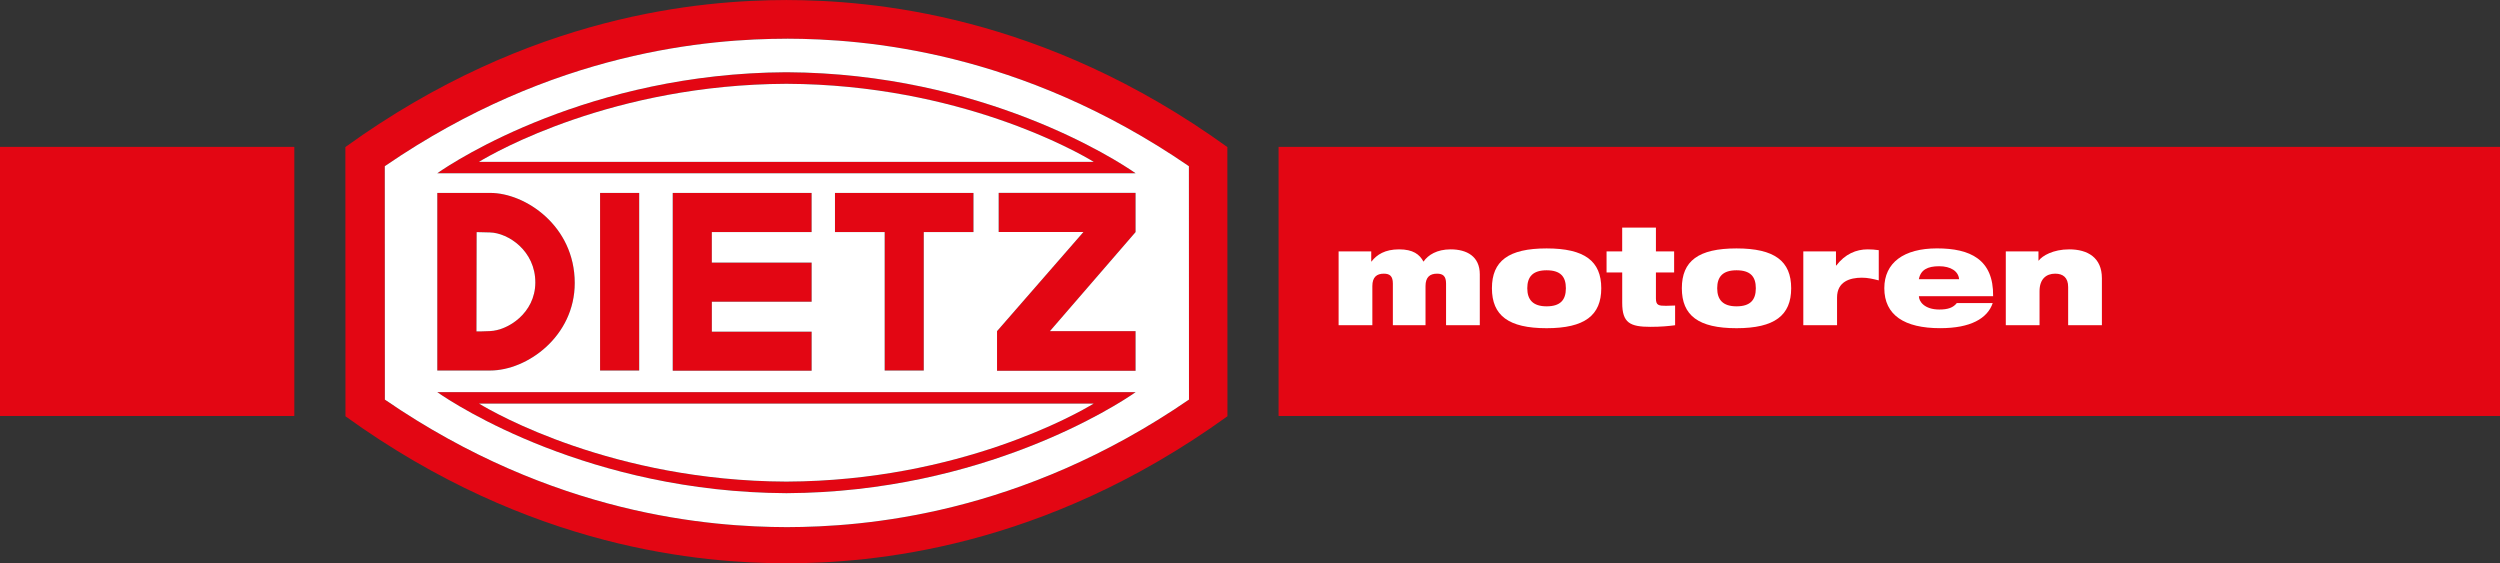 <?xml version="1.0" encoding="UTF-8"?>
<svg id="Ebene_1" data-name="Ebene 1" xmlns="http://www.w3.org/2000/svg" viewBox="0 0 900.9 203.01">
  <rect x="0" y="0" width="900.9" height="203.01" fill="#333333" stroke="none"/>
  <defs>
    <style>
      .cls-1 {
        fill: #fff;
      }

      .cls-2 {
        fill: #e30613;
      }
    </style>
  </defs>
  <g>
    <path class="cls-2" d="m442.29,53C375.59,4.87,313.62.1,283.44.01h-.13c-30.18.08-92.16,4.85-158.85,52.98l.03,97.02c66.7,48.13,128.71,52.9,158.89,52.99h.05c30.18-.08,92.19-4.87,158.89-53l-.03-97Zm-158.7,136.97h-.05c-27.52-.09-84.05-4.22-144.86-45.96l-.03-84.12C199.46,18.16,255.96,14.02,283.48,13.94h.12c27.52.09,84.01,4.23,144.82,45.96l.03,84.11c-60.8,41.73-117.34,45.88-144.86,45.96Z"/>
    <path class="cls-2" d="m283.52,26.03h-.24c-70.74.36-119.13,31.76-125.69,36.4h251.63c-6.57-4.64-54.95-36.04-125.69-36.4Zm-.26,4.17h.22c62.28.28,104.88,24.61,110.66,28.12h-221.54c5.78-3.51,48.38-27.85,110.66-28.12Z"/>
    <path class="cls-2" d="m409.21,141.32h-251.63c6.56,4.64,54.95,36.04,125.69,36.4h.24c70.74-.36,119.13-31.76,125.69-36.4Zm-236.61,4.11h221.54c-5.78,3.51-48.38,27.85-110.66,28.12h-.22c-62.28-.27-104.88-24.61-110.66-28.12Z"/>
    <path class="cls-2" d="m176.68,69.52c-1.47,0-19.1,0-19.1,0v64h19.01c13.48,0,30.52-12.42,30.52-31.53,0-20.62-17.85-32.47-30.43-32.47Zm-.09,49.78c-2.42.09-4.21.14-4.89.12,0,0,.06-30.79.06-35.79.37,0,2.31.06,4.82.12,6.47.16,16.43,6.59,16.33,18.17-.09,10.9-9.87,17.14-16.32,17.38Z"/>
    <rect class="cls-2" x="216.24" y="69.52" width="14.1" height="64"/>
    <polygon class="cls-2" points="350.81 69.53 332.89 69.53 332.89 69.52 318.8 69.52 318.8 69.53 300.89 69.53 300.89 83.62 318.8 83.62 318.8 133.52 332.89 133.52 332.89 83.62 350.81 83.62 350.81 69.53"/>
    <polygon class="cls-2" points="292.48 83.62 292.48 69.53 256.52 69.53 256.52 69.52 242.42 69.52 242.42 133.52 242.44 133.52 242.44 133.6 292.48 133.6 292.48 119.51 256.52 119.51 256.52 108.73 292.48 108.73 292.48 94.63 256.52 94.63 256.52 83.62 292.48 83.62"/>
    <polygon class="cls-2" points="409.2 83.62 409.2 69.53 359.88 69.53 359.88 83.62 390.42 83.62 359.3 119.33 359.28 119.33 359.28 119.35 359.27 119.36 359.28 119.36 359.28 133.62 409.2 133.62 409.2 119.33 378.35 119.33 409.22 83.62 409.2 83.62"/>
  </g>
  <rect class="cls-2" y="52.93" width="106.06" height="96.97"/>
  <rect class="cls-2" x="460.75" y="52.93" width="440.16" height="96.97"/>
  <g>
    <path class="cls-1" d="m482.37,90.59h11.77v3.65h.1c1.9-2.48,4.86-4.38,9.92-4.38s7.4,1.8,8.81,4.43c1.65-2.43,4.86-4.43,9.78-4.43,5.84,0,10.51,2.53,10.51,9v18.34h-12.16v-15.03c0-2.68-1.12-3.55-3.26-3.55-2.53,0-4.14,1.22-4.14,4.47v14.11h-11.77v-15.03c0-2.68-1.12-3.55-3.26-3.55-2.53,0-4.13,1.22-4.13,4.47v14.11h-12.16v-26.61Z"/>
    <path class="cls-1" d="m557.33,89.52c13.71,0,19.7,4.57,19.7,14.35s-5.98,14.4-19.7,14.4-19.7-4.57-19.7-14.4,5.98-14.35,19.7-14.35Zm0,20.87c4.91,0,6.95-2.24,6.95-6.52s-2.04-6.47-6.95-6.47-6.96,2.29-6.96,6.47,2.09,6.52,6.96,6.52Z"/>
    <path class="cls-1" d="m578.93,90.59h5.64v-8.56h12.16v8.56h6.56v7.59h-6.56v9.39c0,2.48,1.02,2.63,3.65,2.63.97,0,2.09-.05,3.26-.1v7.1c-2.14.29-5.06.58-8.85.58-7.39,0-10.21-1.41-10.21-8.66v-10.94h-5.64v-7.59Z"/>
    <path class="cls-1" d="m625.77,89.52c13.72,0,19.7,4.57,19.7,14.35s-5.98,14.4-19.7,14.4-19.7-4.57-19.7-14.4,5.98-14.35,19.7-14.35Zm0,20.87c4.91,0,6.96-2.24,6.96-6.52s-2.05-6.47-6.96-6.47-6.96,2.29-6.96,6.47,2.09,6.52,6.96,6.52Z"/>
    <path class="cls-1" d="m649.84,90.59h11.77v5.11h.1c3.16-4.14,7.15-5.84,11.33-5.84,1.31,0,2.67.1,3.99.29v10.89c-2.14-.53-3.94-.97-6.08-.97-4.33,0-8.95,1.41-8.95,7.15v9.97h-12.16v-26.61Z"/>
    <path class="cls-1" d="m718.09,109.22c-.92,2.77-2.97,5.06-6.08,6.61-3.11,1.56-7.3,2.43-12.89,2.43-12.79,0-20.09-4.67-20.09-14.4,0-9.19,7.01-14.35,18.97-14.35s20.43,3.94,20.24,17.22h-26.75c0,1.9,2,4.81,7.35,4.81,3.16,0,5.01-.68,6.32-2.33h12.94Zm-12.11-8.61c-.24-2.87-3.02-4.67-7.2-4.67s-6.66,1.31-7.3,4.67h14.5Z"/>
    <path class="cls-1" d="m722.81,90.59h11.77v3.31h.1c1.26-1.7,5.15-4.04,10.99-4.04,6.71,0,11.77,3.02,11.77,10.41v16.93h-12.16v-13.77c0-3.36-1.8-4.81-4.67-4.81-3.21,0-5.64,1.9-5.64,6.32v12.26h-12.16v-26.61Z"/>
  </g>
  <g>
    <path class="cls-1" d="m192.91,101.93c.1-11.58-9.86-18.02-16.33-18.17-2.51-.06-4.45-.12-4.82-.12,0,5-.06,35.79-.06,35.79.68.03,2.47-.02,4.89-.12,6.45-.24,16.23-6.48,16.32-17.38Z"/>
    <path class="cls-1" d="m283.26,173.55h.22c62.28-.27,104.88-24.61,110.66-28.12h-221.54c5.78,3.51,48.38,27.85,110.66,28.12Z"/>
    <path class="cls-1" d="m283.48,30.2h-.22c-62.28.28-104.88,24.61-110.66,28.12h221.54c-5.78-3.51-48.38-27.85-110.66-28.12Z"/>
    <path class="cls-1" d="m283.6,13.95h-.12c-27.52.07-84.01,4.21-144.82,45.94l.03,84.12c60.81,41.73,117.34,45.87,144.86,45.95h.05c27.52-.07,84.05-4.23,144.86-45.96l-.03-84.11c-60.81-41.73-117.3-45.87-144.82-45.95Zm-.32,12.08h.24c70.74.36,119.13,31.76,125.69,36.4h-251.63c6.56-4.64,54.95-36.04,125.69-36.4Zm17.61,57.59v-14.1h17.91s14.09,0,14.09,0h0s17.91,0,17.91,0v14.1h-17.91v49.9h-14.09v-49.9h-17.91Zm-8.41,11.01v14.1h-35.96v10.78h35.96v14.09h-50.04v-.08h-.02v-64h14.09s35.96,0,35.96,0v14.1h-35.96v11.01h35.96Zm-62.14-25.11v64h-14.1v-64h14.1Zm-72.76,0s17.62,0,19.1,0c12.59,0,30.43,11.85,30.43,32.47,0,19.12-17.04,31.53-30.52,31.53h-19.01v-64Zm125.94,108.2h-.24c-70.74-.36-119.13-31.76-125.69-36.4h251.63c-6.57,4.64-54.95,36.04-125.69,36.4Zm94.83-58.39h30.86v14.29h-49.92v-14.26h-.01v-.02s.01-.02.01-.02h.01l31.12-35.71h-30.54v-14.1h49.33v14.1h.02l-30.88,35.71Z"/>
  </g>
</svg>